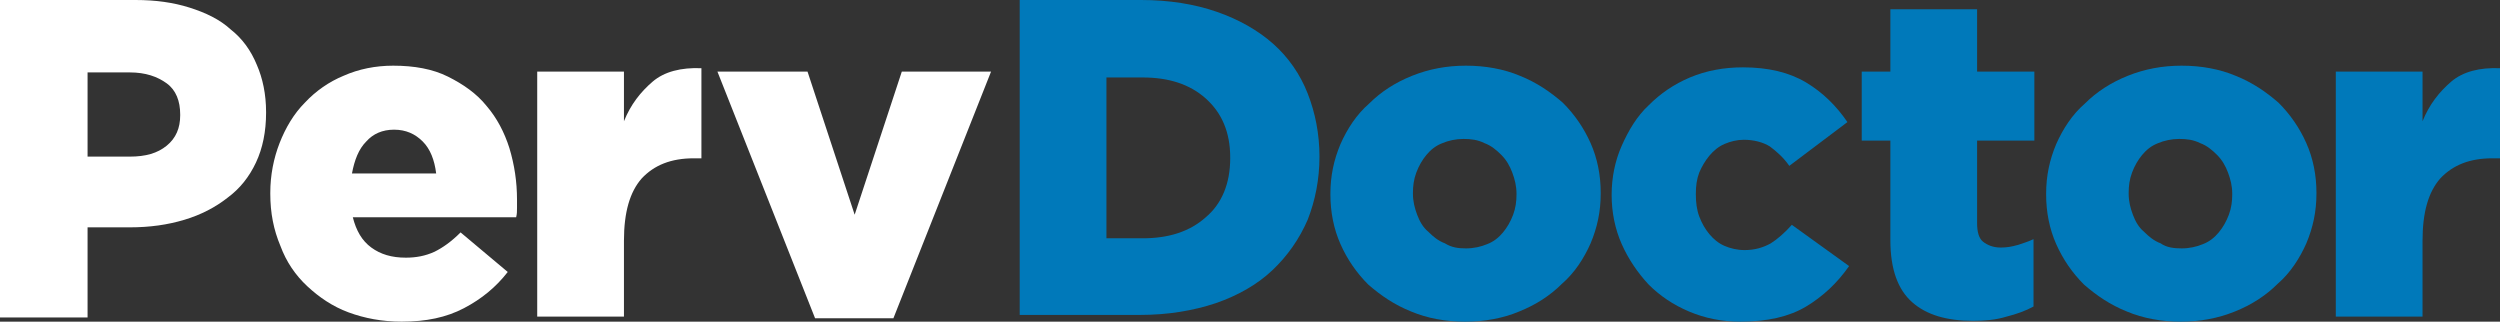 <?xml version="1.0" encoding="utf-8"?>
<!-- Generator: Adobe Illustrator 25.4.1, SVG Export Plug-In . SVG Version: 6.00 Build 0)  -->
<svg version="1.1" id="Layer_1" xmlns="http://www.w3.org/2000/svg" xmlns:xlink="http://www.w3.org/1999/xlink" x="0px" y="0px"
	 viewBox="0 0 296.9 38.2" style="enable-background:new 0 0 296.9 38.2;" xml:space="preserve">
<rect x="0" y="0" width="296.9" height="38.2" fill="#333333" stroke="none"/>
<style type="text/css">
	.st0{fill:#FFFFFF;}
	.st1{fill:#0079BA;}
</style>
<path class="st0" d="M0,0h16.1c2.4,0,4.5,0.3,6.4,0.9c1.9,0.6,3.6,1.4,4.9,2.6c1.4,1.1,2.4,2.5,3.1,4.2c0.7,1.6,1.1,3.5,1.1,5.6v0.1
	c0,2.2-0.4,4.2-1.2,5.9s-1.9,3.1-3.4,4.2c-1.4,1.1-3.1,2-5.1,2.6S17.8,27,15.4,27h-5v10.7H0V0z M15.4,18.6c1.9,0,3.3-0.4,4.4-1.3
	s1.6-2.1,1.6-3.6v-0.1c0-1.6-0.5-2.9-1.6-3.7c-1.1-0.8-2.5-1.3-4.4-1.3h-5v10H15.4z"/>
<path class="st0" d="M47.7,38.2c-2.3,0-4.4-0.4-6.3-1.1c-1.9-0.7-3.5-1.8-4.9-3.1c-1.4-1.3-2.5-2.9-3.2-4.8
	c-0.8-1.9-1.2-3.9-1.2-6.2v-0.1c0-2.1,0.4-4.1,1.1-5.9c0.7-1.8,1.7-3.5,3-4.8c1.3-1.4,2.9-2.5,4.6-3.2c1.8-0.8,3.8-1.2,5.9-1.2
	c2.5,0,4.7,0.4,6.5,1.3s3.4,2,4.6,3.5c1.2,1.4,2.1,3.1,2.7,5c0.6,2,0.9,4,0.9,6.1c0,0.3,0,0.7,0,1c0,0.4,0,0.7-0.1,1.1H41.9
	c0.4,1.6,1.1,2.8,2.2,3.6c1.1,0.8,2.4,1.2,4.1,1.2c1.2,0,2.3-0.2,3.4-0.7c1-0.5,2-1.2,3.1-2.3l5.6,4.7c-1.4,1.8-3.1,3.2-5.2,4.3
	C53,37.7,50.6,38.2,47.7,38.2z M51.8,20.6c-0.2-1.6-0.7-2.9-1.6-3.8c-0.9-0.9-2-1.4-3.4-1.4s-2.5,0.5-3.3,1.4
	c-0.9,0.9-1.4,2.2-1.7,3.8H51.8z"/>
<path class="st0" d="M63.8,8.5h10.3v5.9c0.8-2,2-3.5,3.4-4.7s3.4-1.7,5.8-1.6v10.7h-0.9c-2.7,0-4.7,0.8-6.2,2.4
	c-1.4,1.6-2.1,4-2.1,7.4v9H63.8V8.5z"/>
<path class="st0" d="M85.2,8.5h10.7l5.6,17l5.6-17h10.6l-11.6,29.3h-9.3L85.2,8.5z"/>
<path class="st1" d="M121,0h14.5c3.4,0,6.4,0.5,9,1.4s4.9,2.2,6.7,3.8c1.8,1.6,3.2,3.6,4.1,5.9c0.9,2.3,1.4,4.8,1.4,7.5l0,0
	c0,2.7-0.5,5.2-1.4,7.5c-1,2.3-2.4,4.3-4.2,6c-1.8,1.7-4.1,3-6.7,3.9c-2.7,0.9-5.7,1.4-9,1.4h-14.3V0H121z M135.7,28.3
	c3.1,0,5.6-0.8,7.5-2.5c1.9-1.6,2.9-4,2.9-7v-0.1c0-3-1-5.3-2.9-7s-4.4-2.5-7.5-2.5h-4.3v19.1C131.4,28.3,135.7,28.3,135.7,28.3z"/>
<path class="st1" d="M174,38.2c-2.3,0-4.5-0.4-6.4-1.2c-2-0.8-3.6-1.9-5.1-3.2c-1.4-1.4-2.5-3-3.3-4.8s-1.2-3.8-1.2-5.9V23
	c0-2.1,0.4-4,1.2-5.9c0.8-1.8,1.9-3.5,3.4-4.8c1.4-1.4,3.1-2.5,5.1-3.3s4.1-1.2,6.4-1.2c2.3,0,4.5,0.4,6.4,1.2
	c2,0.8,3.6,1.9,5.1,3.2c1.4,1.4,2.5,3,3.3,4.8s1.2,3.8,1.2,5.9V23c0,2.1-0.4,4-1.2,5.9c-0.8,1.8-1.9,3.5-3.4,4.8
	c-1.4,1.4-3.1,2.5-5.1,3.3C178.5,37.8,176.3,38.2,174,38.2z M174.1,29.5c0.9,0,1.8-0.2,2.5-0.5c0.8-0.3,1.4-0.8,1.9-1.4
	c0.5-0.6,0.9-1.3,1.2-2.1s0.4-1.6,0.4-2.4V23c0-0.9-0.2-1.7-0.5-2.5s-0.7-1.5-1.3-2.1s-1.2-1.1-2-1.4c-0.8-0.4-1.6-0.5-2.5-0.5
	s-1.8,0.2-2.5,0.5c-0.8,0.3-1.4,0.8-1.9,1.4s-0.9,1.3-1.2,2.1s-0.4,1.6-0.4,2.4V23c0,0.9,0.2,1.7,0.5,2.5s0.7,1.5,1.3,2
	c0.6,0.6,1.2,1.1,2,1.4C172.4,29.4,173.2,29.5,174.1,29.5z"/>
<path class="st1" d="M206.7,38.2c-2.2,0-4.2-0.4-6.1-1.2c-1.9-0.8-3.5-1.9-4.8-3.2c-1.3-1.4-2.4-3-3.2-4.8s-1.2-3.8-1.2-5.8v-0.1
	c0-2,0.4-4,1.2-5.8s1.8-3.5,3.2-4.8c1.4-1.4,3-2.5,4.9-3.3s4-1.2,6.3-1.2c3,0,5.5,0.6,7.5,1.8c2,1.2,3.6,2.8,4.9,4.7l-6.9,5.2
	c-0.7-1-1.5-1.7-2.3-2.3c-0.8-0.5-1.9-0.8-3.1-0.8c-0.8,0-1.6,0.2-2.3,0.5s-1.3,0.8-1.8,1.4s-0.9,1.3-1.2,2
	c-0.3,0.8-0.4,1.6-0.4,2.5v0.1c0,0.9,0.1,1.8,0.4,2.6c0.3,0.8,0.7,1.5,1.2,2.1s1.1,1.1,1.8,1.4c0.7,0.3,1.5,0.5,2.4,0.5
	c1.2,0,2.2-0.3,3.1-0.8c0.8-0.5,1.7-1.3,2.5-2.2l6.8,4.9c-1.4,2-3.1,3.6-5.1,4.8C212.5,37.6,209.9,38.2,206.7,38.2z"/>
<path class="st1" d="M234.3,38.1c-3.1,0-5.5-0.7-7.2-2.2s-2.6-3.9-2.6-7.4V16.7h-3.4V8.5h3.4V1.1h10.3v7.4h6.8v8.2h-6.8v9.8
	c0,1,0.2,1.8,0.7,2.2s1.2,0.7,2.1,0.7c0.7,0,1.3-0.1,2-0.3c0.6-0.2,1.3-0.4,1.9-0.7v8c-0.9,0.5-2,0.9-3.2,1.2
	C237,38,235.7,38.1,234.3,38.1z"/>
<path class="st1" d="M259,38.2c-2.3,0-4.5-0.4-6.4-1.2c-2-0.8-3.6-1.9-5.1-3.2c-1.4-1.4-2.5-3-3.3-4.8s-1.2-3.8-1.2-5.9V23
	c0-2.1,0.4-4,1.2-5.9c0.8-1.8,1.9-3.5,3.4-4.8c1.4-1.4,3.1-2.5,5.1-3.3c2-0.8,4.1-1.2,6.4-1.2c2.3,0,4.5,0.4,6.4,1.2
	c2,0.8,3.6,1.9,5.1,3.2c1.4,1.4,2.5,3,3.3,4.8s1.2,3.8,1.2,5.9V23c0,2.1-0.4,4-1.2,5.9c-0.8,1.8-1.9,3.5-3.4,4.8
	c-1.4,1.4-3.1,2.5-5.1,3.3S261.3,38.2,259,38.2z M259.1,29.5c0.9,0,1.8-0.2,2.5-0.5c0.8-0.3,1.4-0.8,1.9-1.4
	c0.5-0.6,0.9-1.3,1.2-2.1c0.3-0.8,0.4-1.6,0.4-2.4V23c0-0.9-0.2-1.7-0.5-2.5s-0.7-1.5-1.3-2.1c-0.6-0.6-1.2-1.1-2-1.4
	c-0.8-0.4-1.6-0.5-2.5-0.5s-1.8,0.2-2.5,0.5c-0.8,0.3-1.4,0.8-1.9,1.4s-0.9,1.3-1.2,2.1s-0.4,1.6-0.4,2.4V23c0,0.9,0.2,1.7,0.5,2.5
	s0.7,1.5,1.3,2c0.6,0.6,1.2,1.1,2,1.4C257.3,29.4,258.2,29.5,259.1,29.5z"/>
<path class="st1" d="M277.4,8.5h10.3v5.9c0.8-2,2-3.5,3.4-4.7s3.4-1.7,5.8-1.6v10.7H296c-2.7,0-4.7,0.8-6.2,2.4
	c-1.4,1.6-2.1,4-2.1,7.4v9h-10.3V8.5z"/>
</svg>
